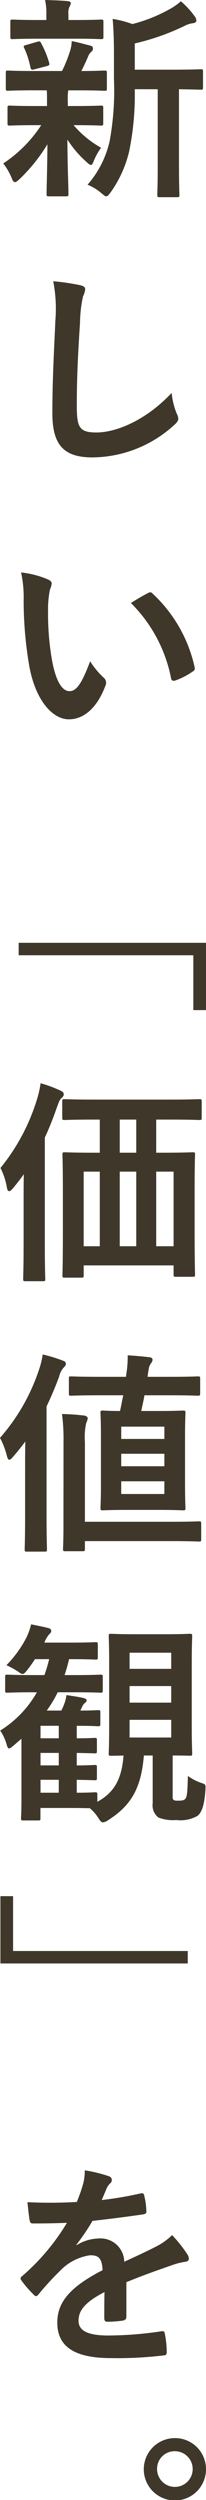 <svg xmlns="http://www.w3.org/2000/svg" width="26.88" height="325.5"><path d="M4.479 11.76c-2.464 0-3.275.056-3.443.056-.252 0-.28-.028-.28-.308V9.496c0-.28.028-.308.28-.308.168 0 .979.056 3.443.056h3.613a17.459 17.459 0 001.063-2.66 4.329 4.329 0 00.2-1.232c.924.168 1.624.392 2.437.588.279.084.336.2.336.392a.5.5 0 01-.225.42 1.513 1.513 0 00-.42.644c-.307.7-.532 1.2-.868 1.848 1.933 0 2.744-.056 3.025-.056s.307.028.307.308v2.016c0 .28-.027.308-.307.308-.168 0-1.008-.056-3.445-.056H8.907a8.035 8.035 0 00-.056 1.54v.5h.953c2.379 0 3.192-.056 3.36-.056.279 0 .308.027.308.308v1.988c0 .28-.029.308-.308.308-.168 0-.981-.056-3.36-.056h-.2a13.174 13.174 0 003.584 2.939 8.1 8.1 0 00-.979 1.792c-.113.281-.2.449-.336.449-.112 0-.309-.112-.588-.392a13.8 13.8 0 01-2.492-2.913c.027 3.893.139 6.1.139 7.084 0 .281-.028.309-.336.309H6.385c-.281 0-.308-.028-.308-.309 0-.923.084-2.967.111-6.467a22.159 22.159 0 01-3.639 4.536c-.281.252-.449.391-.588.391-.2 0-.309-.195-.448-.559A7.9 7.9 0 00.421 21.28a17.182 17.182 0 004.956-4.984h-.7c-2.409 0-3.22.056-3.388.056-.28 0-.309-.028-.309-.308v-1.988c0-.281.029-.308.309-.308.168 0 .979.056 3.388.056h1.456v-.5c0-.644 0-1.12-.029-1.54zm.477-6.72c-2.324 0-3.137.056-3.3.056-.279 0-.307-.028-.307-.308V2.856c0-.28.028-.308.307-.308.168 0 .981.056 3.3.056h1.092v-.756A8.028 8.028 0 005.88 0c1.007.028 1.9.056 2.912.14.279.028.447.112.447.252a1.084 1.084 0 01-.168.476 1.915 1.915 0 00-.14 1.008v.728h.953c2.324 0 3.108-.056 3.276-.056.308 0 .336.028.336.308v1.932c0 .28-.028.308-.336.308-.168 0-.952-.056-3.276-.056zm-.42 3.976c-.364.112-.477.084-.561-.224a11.406 11.406 0 00-.784-2.464c-.168-.308-.139-.392.252-.476l1.429-.42c.336-.084.391-.028.5.2a12.247 12.247 0 011.036 2.52c.084.28.027.364-.28.448zm13.048 2.6a36.516 36.516 0 01-.729 8.092 15.224 15.224 0 01-2.408 5.32c-.252.336-.392.532-.588.532-.139 0-.307-.141-.615-.393a6.42 6.42 0 00-1.82-1.119 12.936 12.936 0 002.883-5.684 36.3 36.3 0 00.561-8.064V7.248c0-1.652-.028-3.136-.168-4.788a13.873 13.873 0 012.575.672A20.066 20.066 0 0022.12 1.2 7.713 7.713 0 0023.603.164a11.311 11.311 0 011.821 1.988.9.9 0 01.2.532c0 .168-.168.308-.421.336a3.122 3.122 0 00-1.092.336 30.563 30.563 0 01-6.523 2.3v3.416h4.788c2.716 0 3.64-.056 3.807-.056.281 0 .308.028.308.308v2.044c0 .28-.027.308-.308.308-.139 0-.9-.028-2.828-.056v9.856c0 2.632.056 3.724.056 3.863 0 .309-.027.336-.279.336h-2.3c-.28 0-.309-.027-.309-.336 0-.139.057-1.231.057-3.863V11.62zm-7.141 25.511c.477.112.673.252.673.532a2.737 2.737 0 01-.28.924 16.745 16.745 0 00-.393 3.416c-.279 4.312-.42 7.168-.42 10.836 0 2.828.336 3.472 2.576 3.472 2.493 0 6.384-1.512 9.8-5.152a9.733 9.733 0 00.645 2.66 1.852 1.852 0 01.223.672c0 .252-.112.476-.559.868a16 16 0 01-10.613 4.2c-3.583 0-5.263-1.428-5.263-5.712 0-4.7.252-8.736.391-12.1a18.622 18.622 0 00-.28-5.124 28.935 28.935 0 013.5.508zM6.3 75.46c.252.112.448.308.448.5a2.42 2.42 0 01-.225.784 12.649 12.649 0 00-.252 2.744 35.351 35.351 0 00.5 6.384c.393 2.212 1.12 4.116 2.3 4.116.9 0 1.6-.98 2.689-3.892a10.7 10.7 0 001.792 2.156.86.86 0 01.2 1.036c-1.065 2.856-2.8 4.368-4.761 4.368-2.184 0-4.479-2.576-5.235-7.308a50.651 50.651 0 01-.672-8.148 15.062 15.062 0 00-.336-3.668 12.12 12.12 0 013.552.928zm12.992 1.764a.82.82 0 01.307-.112.427.427 0 01.308.168 18.509 18.509 0 015.488 9.576c.084.364-.084.476-.307.616a9.534 9.534 0 01-2.185 1.12c-.336.112-.531.028-.588-.308a18.873 18.873 0 00-5.235-9.772c1.063-.672 1.769-1.064 2.212-1.288zm7.588 54.291h-1.653v-7.14H2.435v-1.624H26.88zm-23.8 24.837c0-1.008 0-2.268.027-3.472-.42.616-.9 1.2-1.4 1.82-.225.252-.393.392-.5.392-.168 0-.252-.168-.309-.476a8.767 8.767 0 00-.84-2.548 26.256 26.256 0 004.789-9.016 12.348 12.348 0 00.448-2.016 16.392 16.392 0 012.576.952c.279.112.447.252.447.5 0 .2-.139.336-.307.5-.2.168-.308.42-.561 1.12-.5 1.428-1.008 2.744-1.6 4v14.168c0 2.716.057 4.088.057 4.228 0 .28-.028.308-.309.308H3.331c-.28 0-.309-.028-.309-.308 0-.168.057-1.512.057-4.228zm9.183-10.584c-2.744 0-3.668.056-3.835.056-.281 0-.308-.028-.308-.308v-2.072c0-.308.027-.336.308-.336.167 0 1.091.056 3.835.056h9.913c2.744 0 3.668-.056 3.836-.056.28 0 .307.028.307.336v2.072c0 .28-.027.308-.307.308-.168 0-1.092-.056-3.836-.056h-1.792v4.312h.868c2.716 0 3.7-.056 3.891-.056.281 0 .309.028.309.308 0 .168-.057 1.26-.057 4.592v4.872c0 4.928.057 5.964.057 6.132 0 .28-.028.308-.309.308H22.96c-.281 0-.309-.028-.309-.308v-1.176H10.92v1.288c0 .28-.029.308-.309.308H8.456c-.28 0-.309-.028-.309-.308 0-.168.057-1.2.057-6.16v-4.424c0-3.864-.057-4.928-.057-5.124 0-.28.029-.308.309-.308.168 0 1.12.056 3.836.056h.727v-4.312zm.756 16.492v-9.716h-2.1v9.716zm4.76-12.18v-4.312h-2.155v4.312zm0 12.18v-9.716h-2.155v9.716zm2.605-9.716v9.716h2.267v-9.716zM3.275 191.379c0-1.064 0-2.408.028-3.7a34.09 34.09 0 01-1.595 1.988c-.225.252-.364.392-.5.392-.112 0-.225-.168-.309-.5a10.284 10.284 0 00-.9-2.352 25.611 25.611 0 005.095-8.9 9.99 9.99 0 00.476-1.96 19.539 19.539 0 012.576.784c.309.112.448.2.448.42 0 .2-.083.308-.28.5a2.506 2.506 0 00-.588 1.148 44.54 44.54 0 01-1.651 3.92v14.336c0 2.744.056 4.116.056 4.256 0 .28-.029.308-.308.308H3.499c-.252 0-.28-.028-.28-.308 0-.168.055-1.512.055-4.256zm5.013-3.64a25.13 25.13 0 00-.2-3.64c1.063.028 1.876.084 2.883.2.281.028.477.2.477.364a2.2 2.2 0 01-.2.616 8.258 8.258 0 00-.168 2.436v10.416h11.2c2.632 0 3.5-.056 3.668-.056.279 0 .307.028.307.336v1.988c0 .28-.028.308-.307.308-.168 0-1.036-.056-3.668-.056h-11.2v1.008c0 .28-.029.308-.309.308H8.532c-.28 0-.309-.028-.309-.308 0-.168.057-1.036.057-2.968zm4.815-6.076c-2.744 0-3.668.056-3.836.056-.28 0-.28-.028-.28-.336v-1.9c0-.252 0-.28.28-.28.168 0 1.092.056 3.836.056h3.332l.113-.812a13.377 13.377 0 00.112-1.988c.979.056 1.932.14 2.827.252.28 0 .42.168.42.336a.8.8 0 01-.2.448 1.7 1.7 0 00-.309.812c-.056.308-.111.644-.14.952h2.745c2.744 0 3.639-.056 3.807-.056.28 0 .309.028.309.28v1.9c0 .308-.029.336-.309.336-.168 0-1.063-.056-3.807-.056h-3.154c-.113.7-.281 1.372-.42 2.044h2.3c2.211 0 2.967-.056 3.135-.056.309 0 .336.028.336.308 0 .168-.055 1.064-.055 3.052v6.3c0 1.988.055 2.856.055 3.024 0 .28-.027.308-.336.308-.168 0-.924-.056-3.135-.056h-4.144c-2.213 0-2.969.056-3.164.056-.28 0-.309-.028-.309-.308 0-.2.057-1.036.057-3.024v-6.3c0-1.988-.057-2.856-.057-3.052 0-.28.029-.308.309-.308.168 0 .756.056 2.239.056.168-.728.28-1.4.42-2.044zm2.716 5.684h5.628v-1.6h-5.628zm5.628 3.556v-1.624h-5.628v1.624zm0 1.96h-5.628v1.652h5.628zM4.368 220.332c-2.437 0-3.248.056-3.416.056-.252 0-.28-.028-.28-.308v-1.736c0-.28.028-.308.28-.308.168 0 .979.056 3.416.056h1.428a20.342 20.342 0 00.616-2.072H4.563a16.876 16.876 0 01-1.063 1.484c-.252.308-.393.448-.561.448-.139 0-.307-.112-.615-.336a11.594 11.594 0 00-1.484-.812 14.869 14.869 0 002.6-3.584 8.246 8.246 0 00.616-1.736c.84.168 1.54.308 2.212.476.252.056.42.168.42.392 0 .168-.111.28-.307.476a3.786 3.786 0 00-.588 1.036h3.275c2.437 0 3.221-.056 3.389-.056.279 0 .307.028.307.308v1.624c0 .308-.028.336-.307.336-.168 0-.952-.056-3.389-.056h-.056a20.414 20.414 0 01-.587 2.072h1.288c2.408 0 3.219-.056 3.387-.056.281 0 .309.028.309.308v1.736c0 .28-.028.308-.309.308-.168 0-.979-.056-3.387-.056H7.529a15.774 15.774 0 01-1.429 2.38H8a6.771 6.771 0 00.307-.672 5.161 5.161 0 00.364-1.344c.7.112 1.764.252 2.241.392.28.084.391.168.391.28a.429.429 0 01-.2.336 1.146 1.146 0 00-.364.476l-.252.532c1.624 0 2.128-.056 2.3-.056.28 0 .307.028.307.308v1.456c0 .308-.027.336-.307.336-.168 0-.672-.056-2.409-.056h-.364v1.624c1.569 0 2.185-.056 2.324-.056.281 0 .308.028.308.308v1.4c0 .28-.027.308-.308.308-.139 0-.755-.028-2.324-.056v1.624c1.569 0 2.185-.056 2.324-.056.281 0 .308.028.308.308v1.372c0 .28-.027.308-.308.308-.139 0-.755-.028-2.324-.056v1.68c1.624 0 2.212-.056 2.38-.056.28 0 .309.028.309.336v.9c2.324-1.26 3.191-3.136 3.416-6.02-1.036.028-1.485.028-1.624.028-.281 0-.309 0-.309-.308 0-.168.057-1.2.057-3.472v-8.32c0-2.24-.057-3.3-.057-3.472 0-.28.028-.308.309-.308.2 0 .895.056 3.107.056h4.032c2.185 0 2.941-.056 3.109-.056.307 0 .336.028.336.308 0 .168-.057 1.232-.057 3.472v8.316c0 2.268.057 3.3.057 3.472 0 .308-.029.308-.336.308-.141 0-.784-.028-2.212-.028v5.012c0 .5-.028.616.084.728.139.14.307.14.672.14.475 0 .756-.056.895-.252.252-.28.28-1.092.336-2.968a6.447 6.447 0 001.792.924c.532.168.532.224.5.84-.14 2.072-.476 2.94-1.008 3.416a4.459 4.459 0 01-2.8.56 5.162 5.162 0 01-2.351-.336 2.019 2.019 0 01-.729-1.848v-6.216h-1.147c-.336 4-1.485 6.384-4.593 8.372a1.609 1.609 0 01-.756.336c-.195 0-.336-.168-.588-.56a5.391 5.391 0 00-1.12-1.288c-.475 0-1.26-.028-2.492-.028H5.279v1.344c0 .252-.029.28-.309.28H3.049c-.281 0-.308-.028-.308-.28 0-.168.056-.7.056-2.52v-7.84l-1.037.9c-.28.224-.448.364-.587.364s-.224-.2-.336-.616a6.078 6.078 0 00-.813-1.708 13.993 13.993 0 004.788-4.984zm3.3 5.992v-1.628h-2.38v1.624zm0 3.528v-1.624h-2.38v1.624zm0 3.556v-1.68h-2.38v1.68zm9.24-18.228v2.1h5.432v-2.1zm5.432 6.5v-2.156h-5.432v2.156zm0 2.24h-5.432v2.3h5.432zM.055 246.876h1.653v7.14H24.5v1.624H.055zm16.436 54.767c0 .308-.168.448-.531.505a15.4 15.4 0 01-1.989.139c-.251 0-.364-.168-.364-.448 0-1.007 0-2.408.029-3.416-2.493 1.289-3.388 2.38-3.388 3.725 0 1.175.952 1.931 3.891 1.931a47.975 47.975 0 006.972-.559c.252-.029.364.055.393.307a12.628 12.628 0 01.252 2.3c.027.336-.084.531-.309.531a49.783 49.783 0 01-6.943.364c-4.592 0-7.029-1.371-7.029-4.619 0-2.688 1.68-4.648 5.909-6.833-.084-1.428-.42-1.987-1.68-1.932a6.763 6.763 0 00-3.864 2.016 37.568 37.568 0 00-2.8 3.052c-.141.168-.225.253-.336.253a.566.566 0 01-.309-.2 13.325 13.325 0 01-1.6-1.848.459.459 0 01-.113-.252c0-.112.057-.2.2-.307a28.6 28.6 0 005.851-6.945c-1.315.056-2.827.084-4.479.084-.252 0-.336-.139-.393-.447-.084-.449-.195-1.484-.279-2.325a61.741 61.741 0 006.439-.027 21.168 21.168 0 00.84-2.409 6.8 6.8 0 00.2-1.708 17.861 17.861 0 013.193.784.5.5 0 01.336.477.538.538 0 01-.2.419 2.187 2.187 0 00-.475.672c-.168.392-.309.757-.645 1.513a45.334 45.334 0 005.1-.869c.308-.056.392.029.447.281a9.364 9.364 0 01.28 2.015c.029.281-.083.392-.475.449-2.1.308-4.509.615-6.553.839a28.7 28.7 0 01-2.1 3.108l.028.056a5.579 5.579 0 012.8-.868 3.093 3.093 0 013.416 3.024c1.091-.5 2.687-1.232 4.116-1.96a8.429 8.429 0 002.128-1.511 17.327 17.327 0 011.96 2.463 1.107 1.107 0 01.223.617c0 .223-.139.336-.419.391a8.942 8.942 0 00-1.708.421c-1.821.644-3.64 1.259-6.021 2.239zm10.389 19.825a4.06 4.06 0 11-4.061-4.032 4.04 4.04 0 014.061 4.032zm-6.384 0a2.323 2.323 0 102.323-2.324 2.283 2.283 0 00-2.323 2.324z" fill="#3f382a"/></svg>
